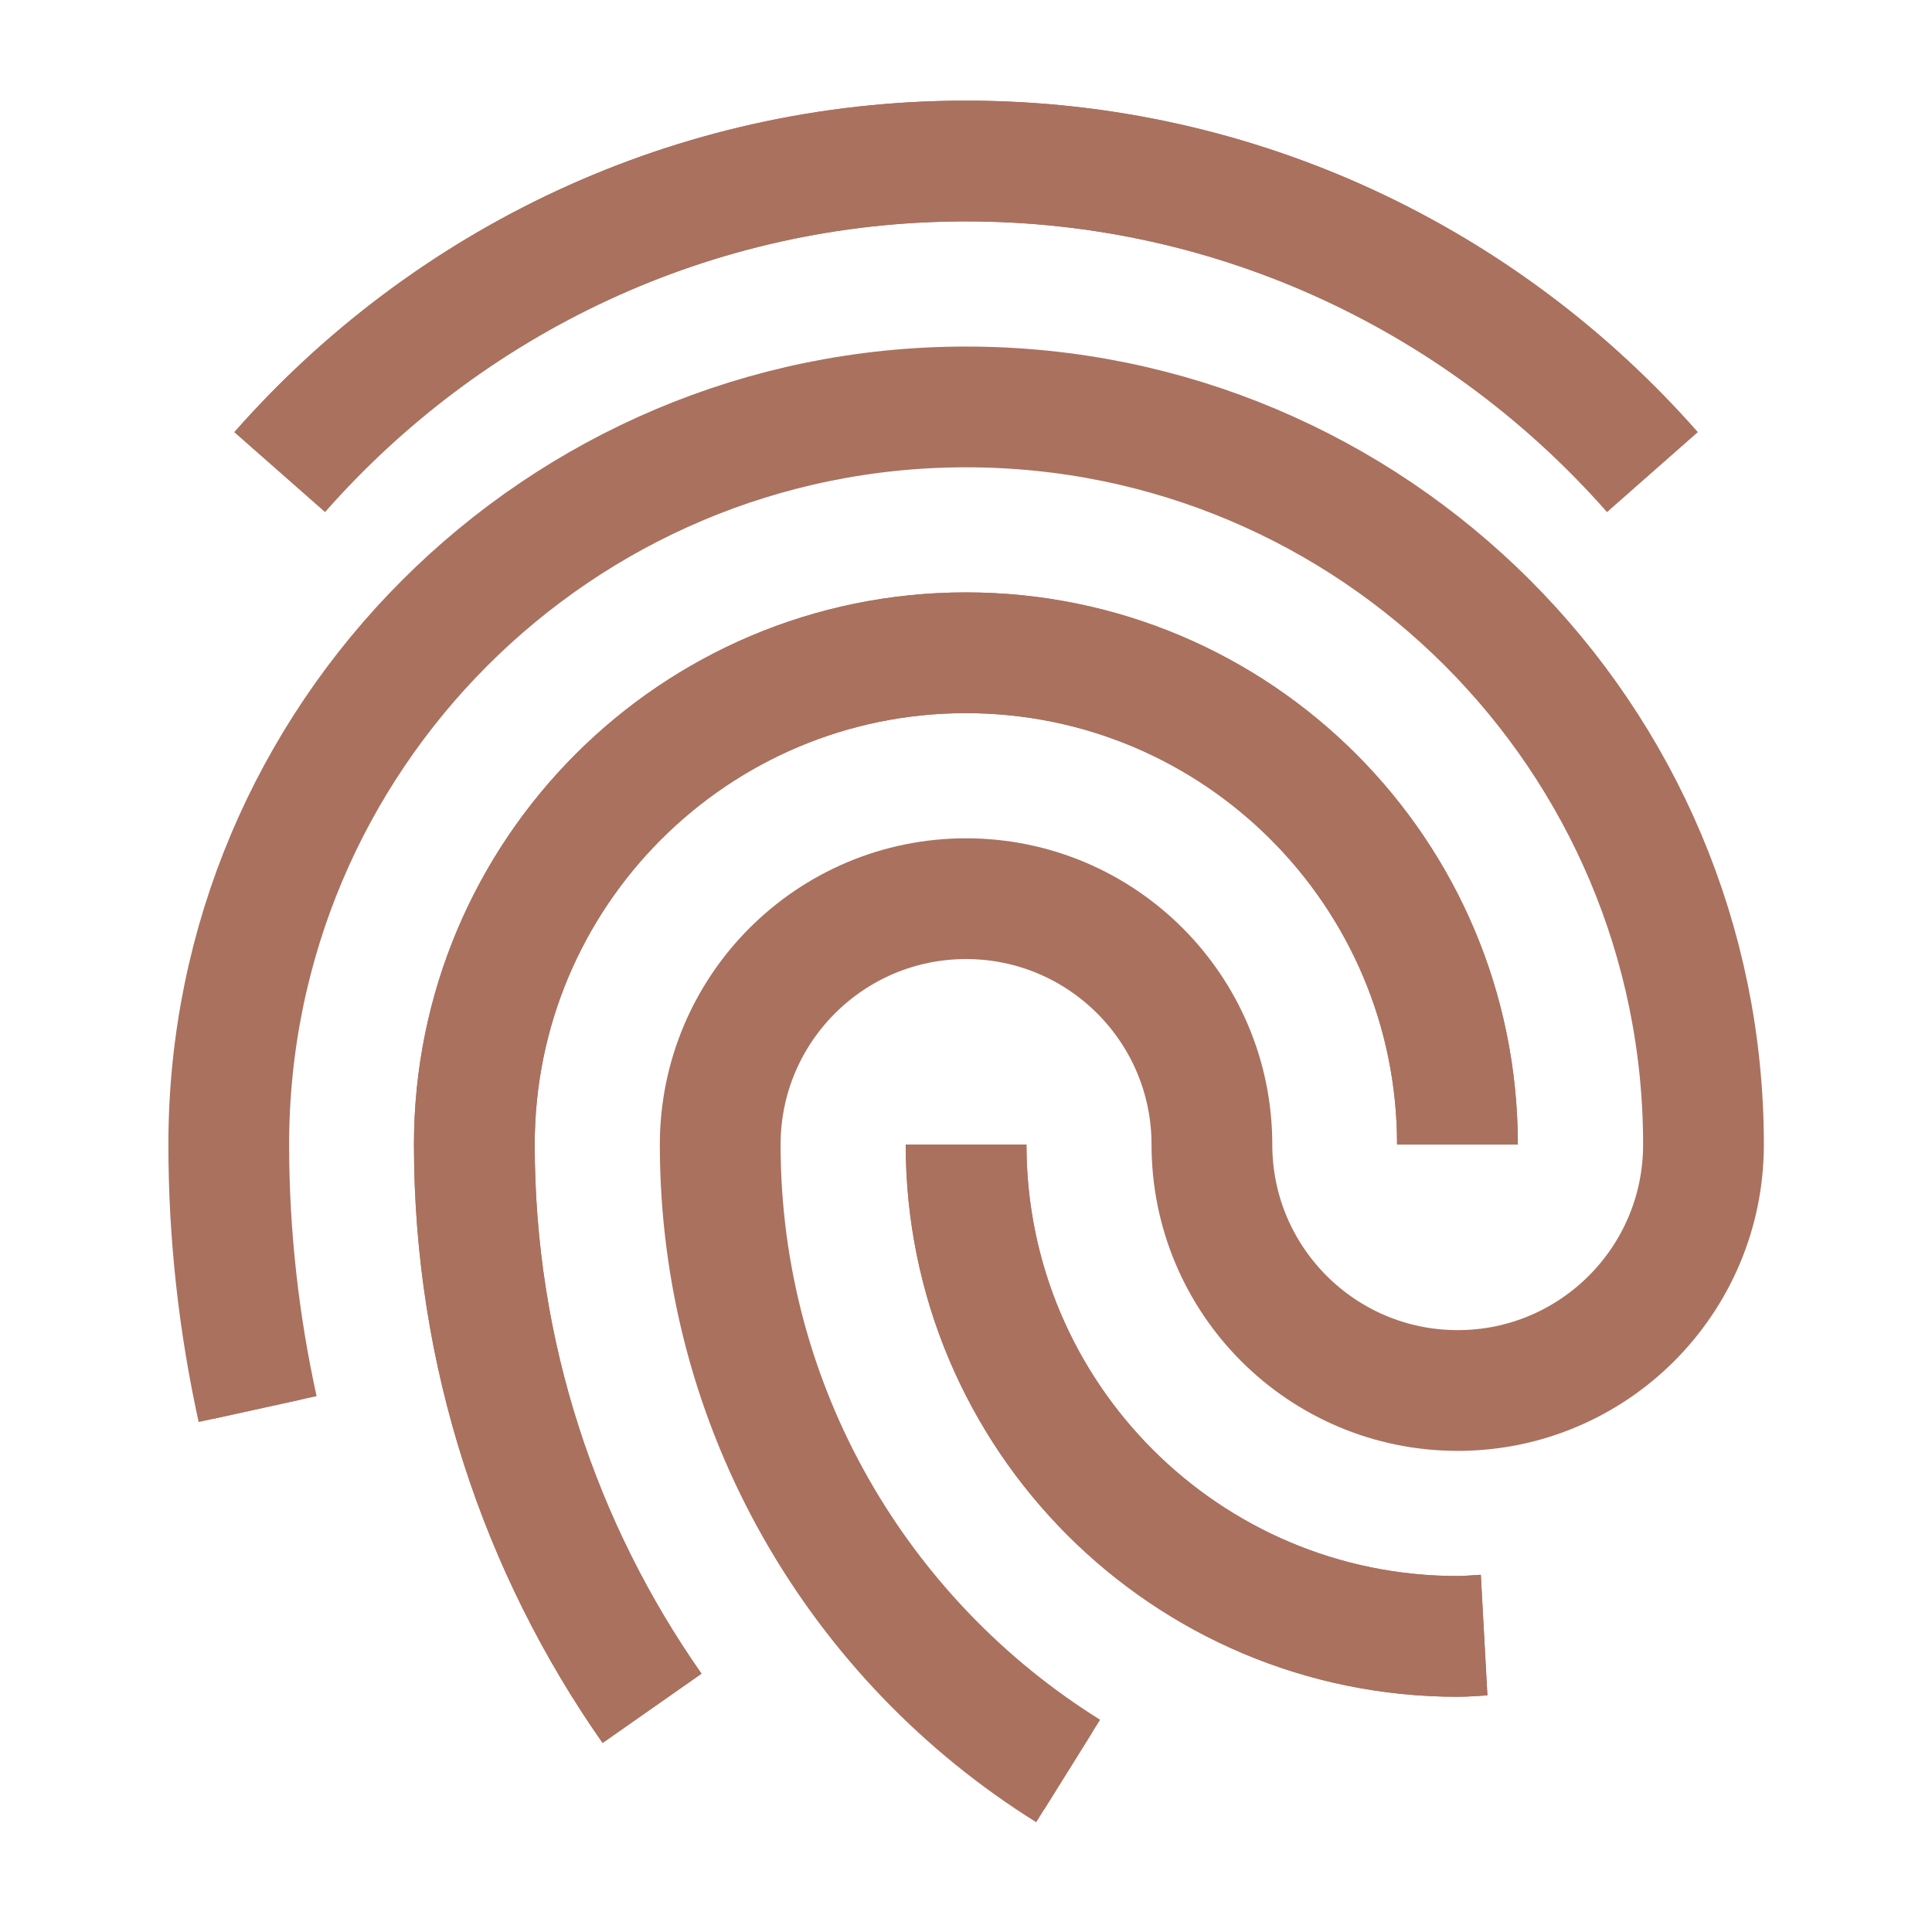 <svg width="32" height="32" viewBox="0 0 32 32" fill="none" xmlns="http://www.w3.org/2000/svg">
<path d="M10.8 28.295C8.947 25.65 7.856 22.432 7.856 18.958C7.856 14.459 11.502 10.812 15.998 10.812C20.495 10.812 24.14 14.459 24.14 18.958" stroke="#AA715F" stroke-width="2" stroke-linejoin="round"/>
<path d="M10.8 28.295C8.947 25.65 7.857 22.432 7.857 18.958C7.857 14.459 11.502 10.812 15.999 10.812C20.495 10.812 24.14 14.459 24.14 18.958" stroke="#AA715F" stroke-width="2" stroke-linejoin="round"/>
<path d="M24.581 27.082C24.435 27.09 24.291 27.104 24.143 27.104C19.646 27.104 16.001 23.457 16.001 18.958" stroke="#AA715F" stroke-width="2" stroke-linejoin="round"/>
<path d="M24.582 27.082C24.435 27.09 24.291 27.104 24.143 27.104C19.647 27.104 16.002 23.457 16.002 18.958" stroke="#AA715F" stroke-width="2" stroke-linejoin="round"/>
<path d="M17.692 29.333C14.233 27.176 11.929 23.337 11.929 18.958C11.929 16.709 13.753 14.885 16.001 14.885C18.249 14.885 20.073 16.709 20.073 18.958C20.073 21.208 21.896 23.031 24.144 23.031C26.392 23.031 28.215 21.208 28.215 18.958C28.215 12.209 22.747 6.74 16.002 6.74C9.258 6.74 3.789 12.209 3.789 18.958C3.789 20.462 3.957 21.927 4.267 23.339" stroke="#AA715F" stroke-width="2" stroke-linejoin="round"/>
<path d="M17.692 29.333C14.233 27.176 11.929 23.337 11.929 18.958C11.929 16.709 13.753 14.885 16.001 14.885C18.249 14.885 20.073 16.709 20.073 18.958C20.073 21.208 21.896 23.031 24.144 23.031C26.392 23.031 28.215 21.208 28.215 18.958C28.215 12.209 22.747 6.74 16.002 6.74C9.258 6.74 3.789 12.209 3.789 18.958C3.789 20.462 3.957 21.927 4.267 23.339" stroke="#AA715F" stroke-width="1.5" stroke-linejoin="round"/>
<path d="M27.368 7.818C24.591 4.664 20.532 2.667 16 2.667C11.469 2.667 7.409 4.664 4.633 7.818" stroke="#AA715F" stroke-width="2" stroke-linejoin="round"/>
<path d="M27.368 7.818C24.591 4.664 20.532 2.667 16 2.667C11.469 2.667 7.409 4.664 4.633 7.818" stroke="#AA715F" stroke-width="2" stroke-linejoin="round"/>
</svg>
